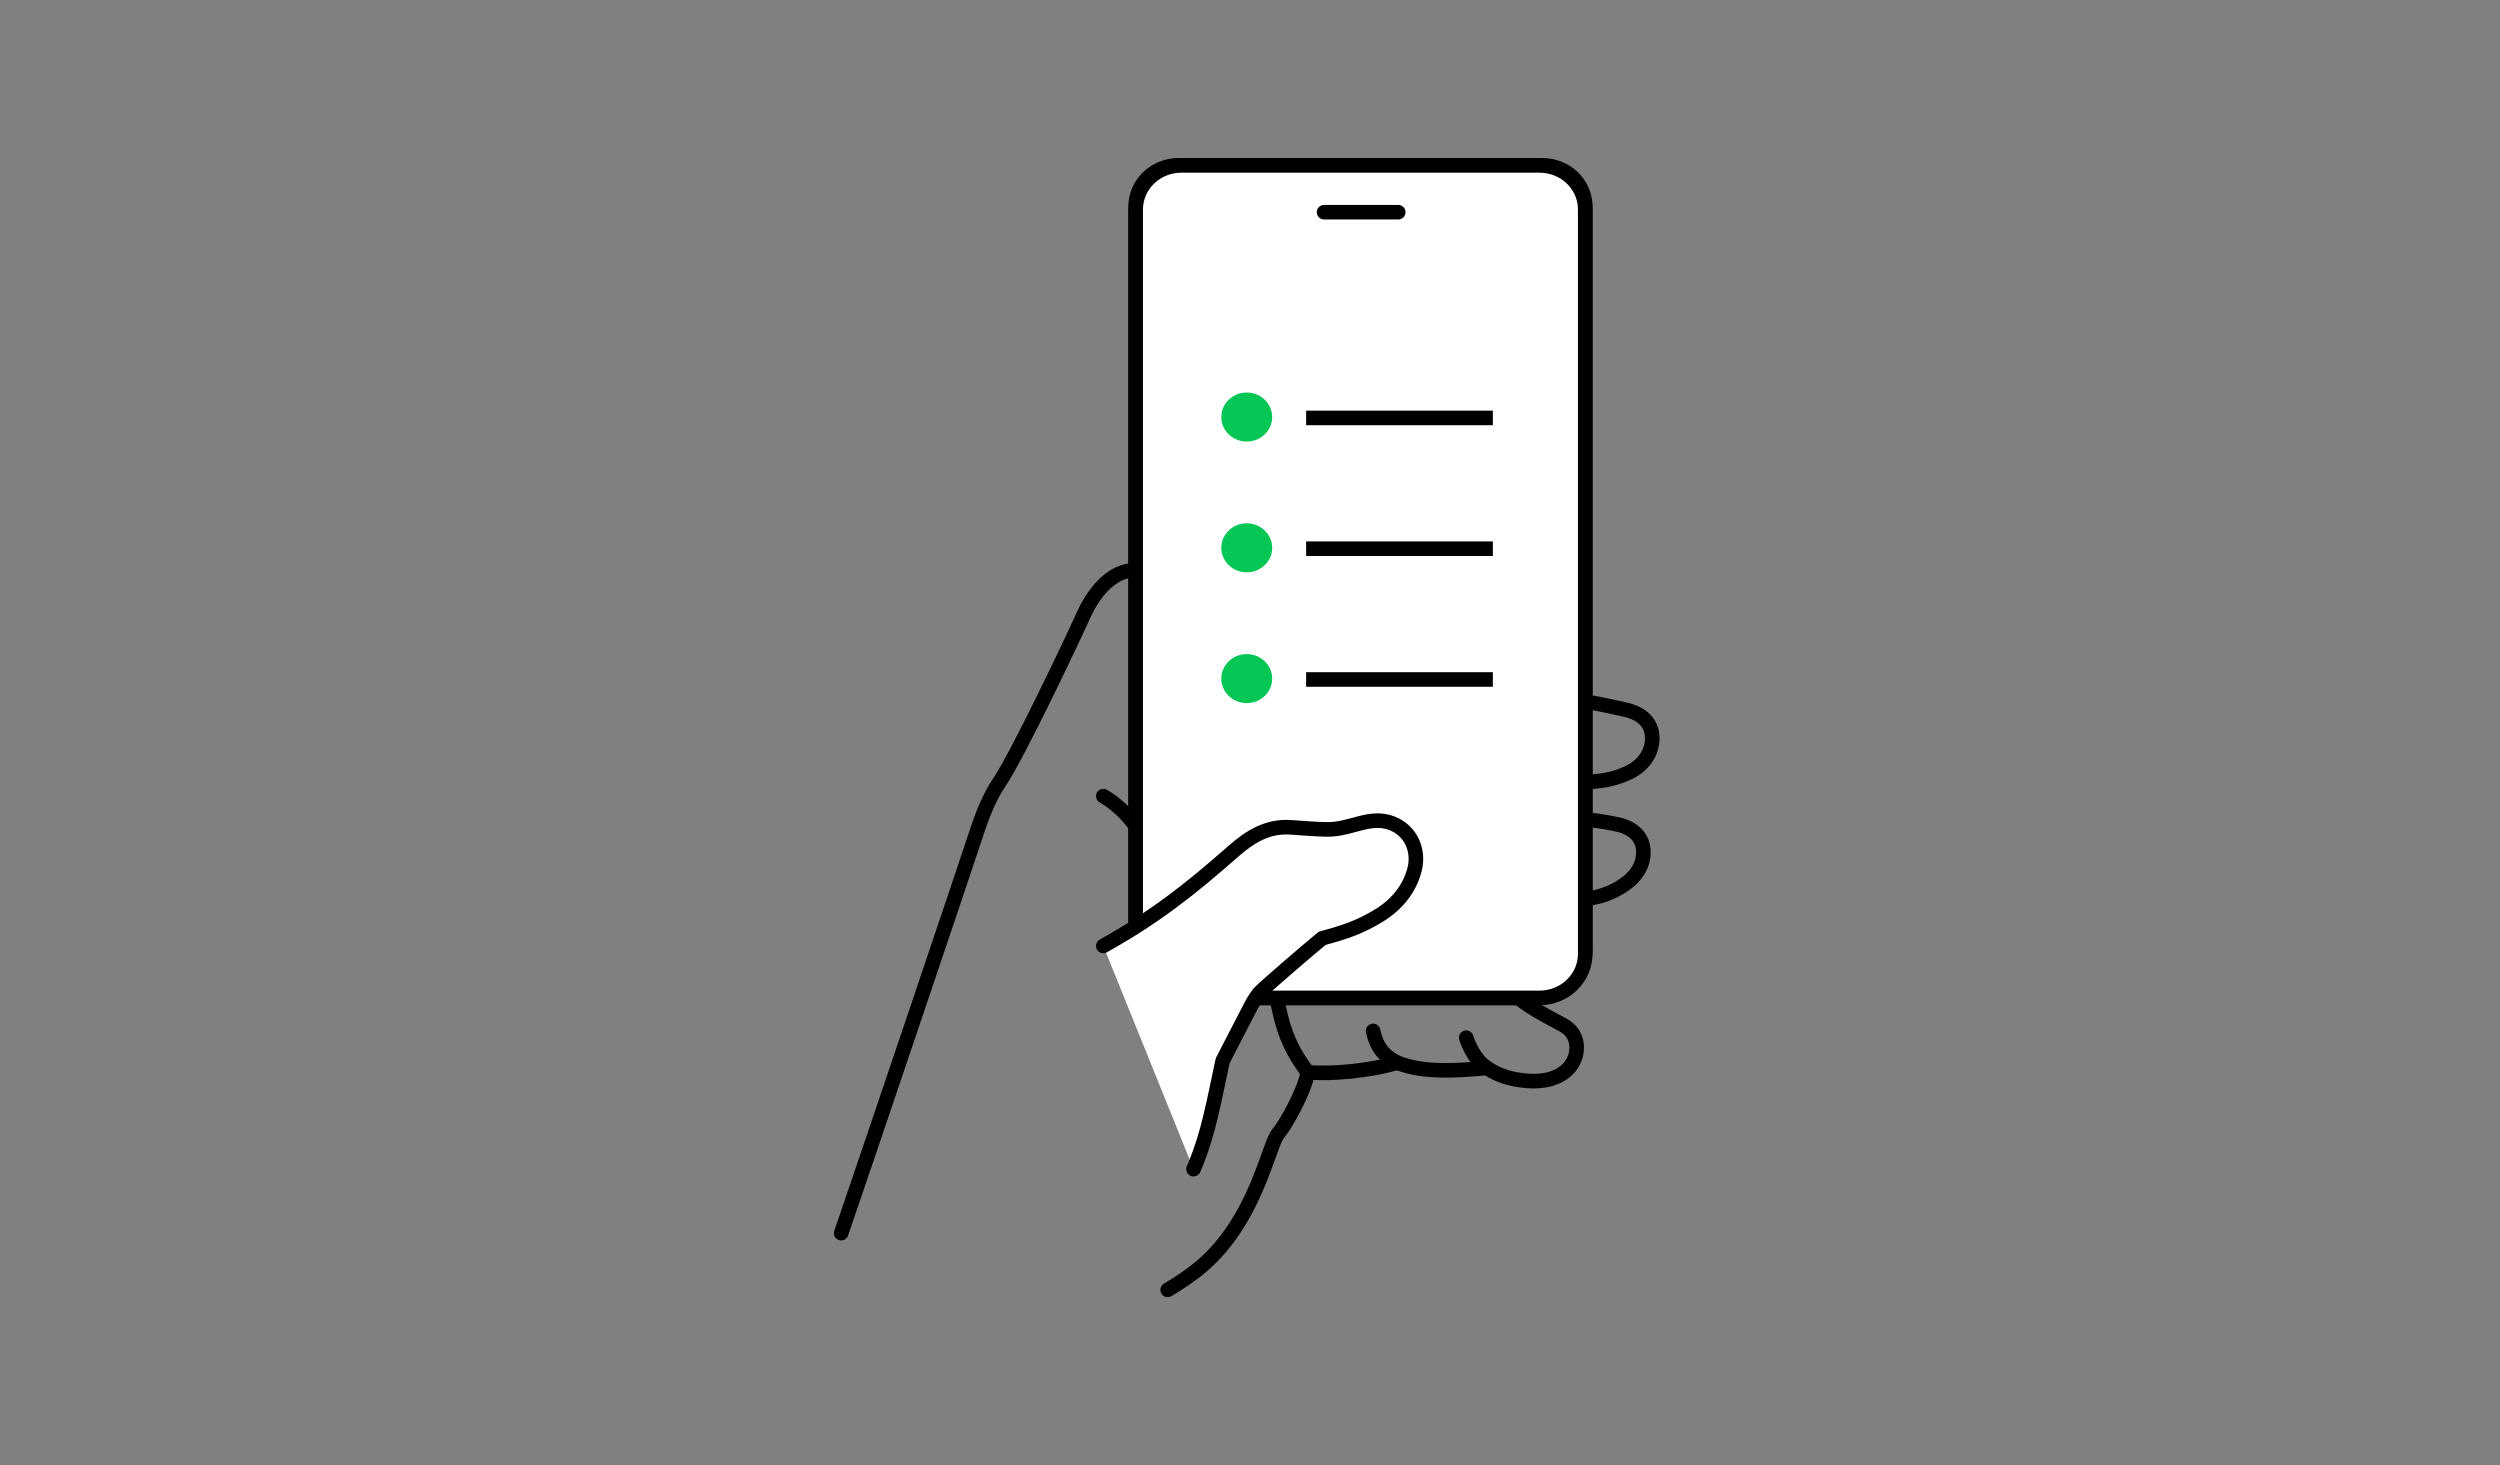 <svg width="343" height="201" viewBox="0 0 343 201" fill="none" xmlns="http://www.w3.org/2000/svg">
<rect x="0" y="0" width="343" height="201" fill="#808080" stroke="none"/>
<g clip-path="url(#clip0_604_67232)">
<path d="M154.925 78.299C152.328 78.734 150.107 81.158 148.595 84.532C147.083 87.905 139.556 103.738 137.115 107.323C135.785 109.276 134.794 111.718 133.803 114.783C132.812 117.848 117.549 163.044 115.41 169.186" stroke="black" stroke-width="2" stroke-linecap="round" stroke-linejoin="round"/>
<path d="M179.422 147.113C178.983 149.822 176.216 154.519 175.576 155.25C175.031 155.873 174.767 156.623 174.497 157.354C173.312 160.558 172.032 164.579 169.278 168.695C166.524 172.812 163.626 174.922 160.207 176.972" stroke="black" stroke-width="2" stroke-linecap="round" stroke-linejoin="round"/>
<path d="M151.375 109.227C152.956 110.145 154.587 111.615 155.816 113.325" stroke="black" stroke-width="2" stroke-linecap="round" stroke-linejoin="round"/>
<path d="M175.176 136.914C175.759 139.816 176.355 143.165 179.429 147.113" stroke="black" stroke-width="2" stroke-linecap="round" stroke-linejoin="round"/>
<path d="M179.574 147.114C182.485 147.416 188.056 146.921 191.594 145.814" stroke="black" stroke-width="2" stroke-linecap="round" stroke-linejoin="round"/>
<path d="M208.315 136.914C210.028 138.262 211.69 139.157 213.654 140.203C214.181 140.481 214.727 140.747 215.178 141.134C216.734 142.476 216.634 144.936 215.291 146.478C213.943 148.02 211.697 148.467 209.614 148.304C207.531 148.14 205.605 147.663 203.811 146.381C201.954 145.051 201.164 142.373 201.164 142.373" stroke="black" stroke-width="2" stroke-linecap="round" stroke-linejoin="round"/>
<path d="M203.806 146.54C200.463 146.848 196.096 147.205 192.596 146.116C189.905 145.282 188.826 143.529 188.387 141.443" stroke="black" stroke-width="2" stroke-linecap="round" stroke-linejoin="round"/>
<path d="M218.39 112.521C218.39 112.521 219.789 112.648 221.947 113.12C224.105 113.585 225.454 114.909 225.473 116.862C225.492 118.815 224.4 120.193 223.233 121.094C221.678 122.291 219.777 123.059 217.801 123.288" stroke="black" stroke-width="2" stroke-linecap="round" stroke-linejoin="round"/>
<path d="M218.67 96.453C220.2 96.743 221.292 96.997 222.816 97.318C224.83 97.741 226.423 98.781 226.662 100.8C226.9 102.819 225.752 104.929 223.393 106.029C221.035 107.129 219.372 107.135 217.785 107.323" stroke="black" stroke-width="2" stroke-linecap="round" stroke-linejoin="round"/>
<path d="M155.816 130.385C155.816 133.994 158.853 136.914 162.591 136.914H210.719C214.464 136.914 217.494 133.988 217.494 130.385V28.326C217.494 25.212 214.878 22.691 211.648 22.691H161.663C158.432 22.691 155.816 25.212 155.816 28.326V130.385Z" fill="white" stroke="black" stroke-width="2" stroke-linecap="round" stroke-linejoin="round"/>
<path d="M211.221 22.691H162.09C158.625 22.691 155.816 25.398 155.816 28.737V130.868C155.816 134.207 158.625 136.914 162.09 136.914H211.221C214.686 136.914 217.494 134.207 217.494 130.868V28.737C217.494 25.398 214.686 22.691 211.221 22.691Z" fill="white" stroke="black" stroke-width="2" stroke-linecap="round" stroke-linejoin="round"/>
<path d="M191.839 29.113H181.664" stroke="black" stroke-width="2" stroke-linecap="round" stroke-linejoin="round"/>
<path d="M151.375 129.781C158.382 125.875 163.244 122.061 169.216 116.795C171.531 114.752 173.952 113.301 177.051 113.506C178.67 113.615 180.439 113.766 182.063 113.796C185.319 113.851 187.985 111.765 191.009 112.968C193.612 114.002 194.76 116.734 194.064 119.358C193.368 121.982 191.649 124.086 189.284 125.555C186.699 127.157 184.548 127.894 181.411 128.729C179.247 130.518 173.275 135.626 172.741 136.279C172.171 136.975 171.757 137.773 171.349 138.565C170.151 140.886 168.952 143.201 167.754 145.523C166.581 150.831 165.904 155.389 163.752 160.407" fill="white"/>
<path d="M151.375 129.781C158.382 125.875 163.244 122.061 169.216 116.795C171.531 114.752 173.952 113.301 177.051 113.506C178.67 113.615 180.439 113.766 182.063 113.796C185.319 113.851 187.985 111.765 191.009 112.968C193.612 114.002 194.76 116.734 194.064 119.358C193.368 121.982 191.649 124.086 189.284 125.555C186.699 127.157 184.548 127.894 181.411 128.729C179.247 130.518 173.275 135.626 172.741 136.279C172.171 136.975 171.757 137.773 171.349 138.565C170.151 140.886 168.952 143.201 167.754 145.523C166.581 150.831 165.904 155.389 163.752 160.407" stroke="black" stroke-width="2" stroke-linecap="round" stroke-linejoin="round"/>
<ellipse cx="171.052" cy="57.218" rx="3.493" ry="3.364" fill="#06C755"/>
<ellipse cx="171.052" cy="75.161" rx="3.493" ry="3.364" fill="#06C755"/>
<ellipse cx="171.052" cy="93.103" rx="3.493" ry="3.364" fill="#06C755"/>
<line x1="179.203" y1="57.34" x2="204.818" y2="57.34" stroke="black" stroke-width="2"/>
<line x1="179.203" y1="75.281" x2="204.818" y2="75.281" stroke="black" stroke-width="2"/>
<line x1="179.203" y1="93.225" x2="204.818" y2="93.225" stroke="black" stroke-width="2"/>
</g>
<defs>
<clipPath id="clip0_604_67232">
<rect width="114.103" height="157" fill="white" transform="translate(114 21.332)"/>
</clipPath>
</defs>
</svg>
